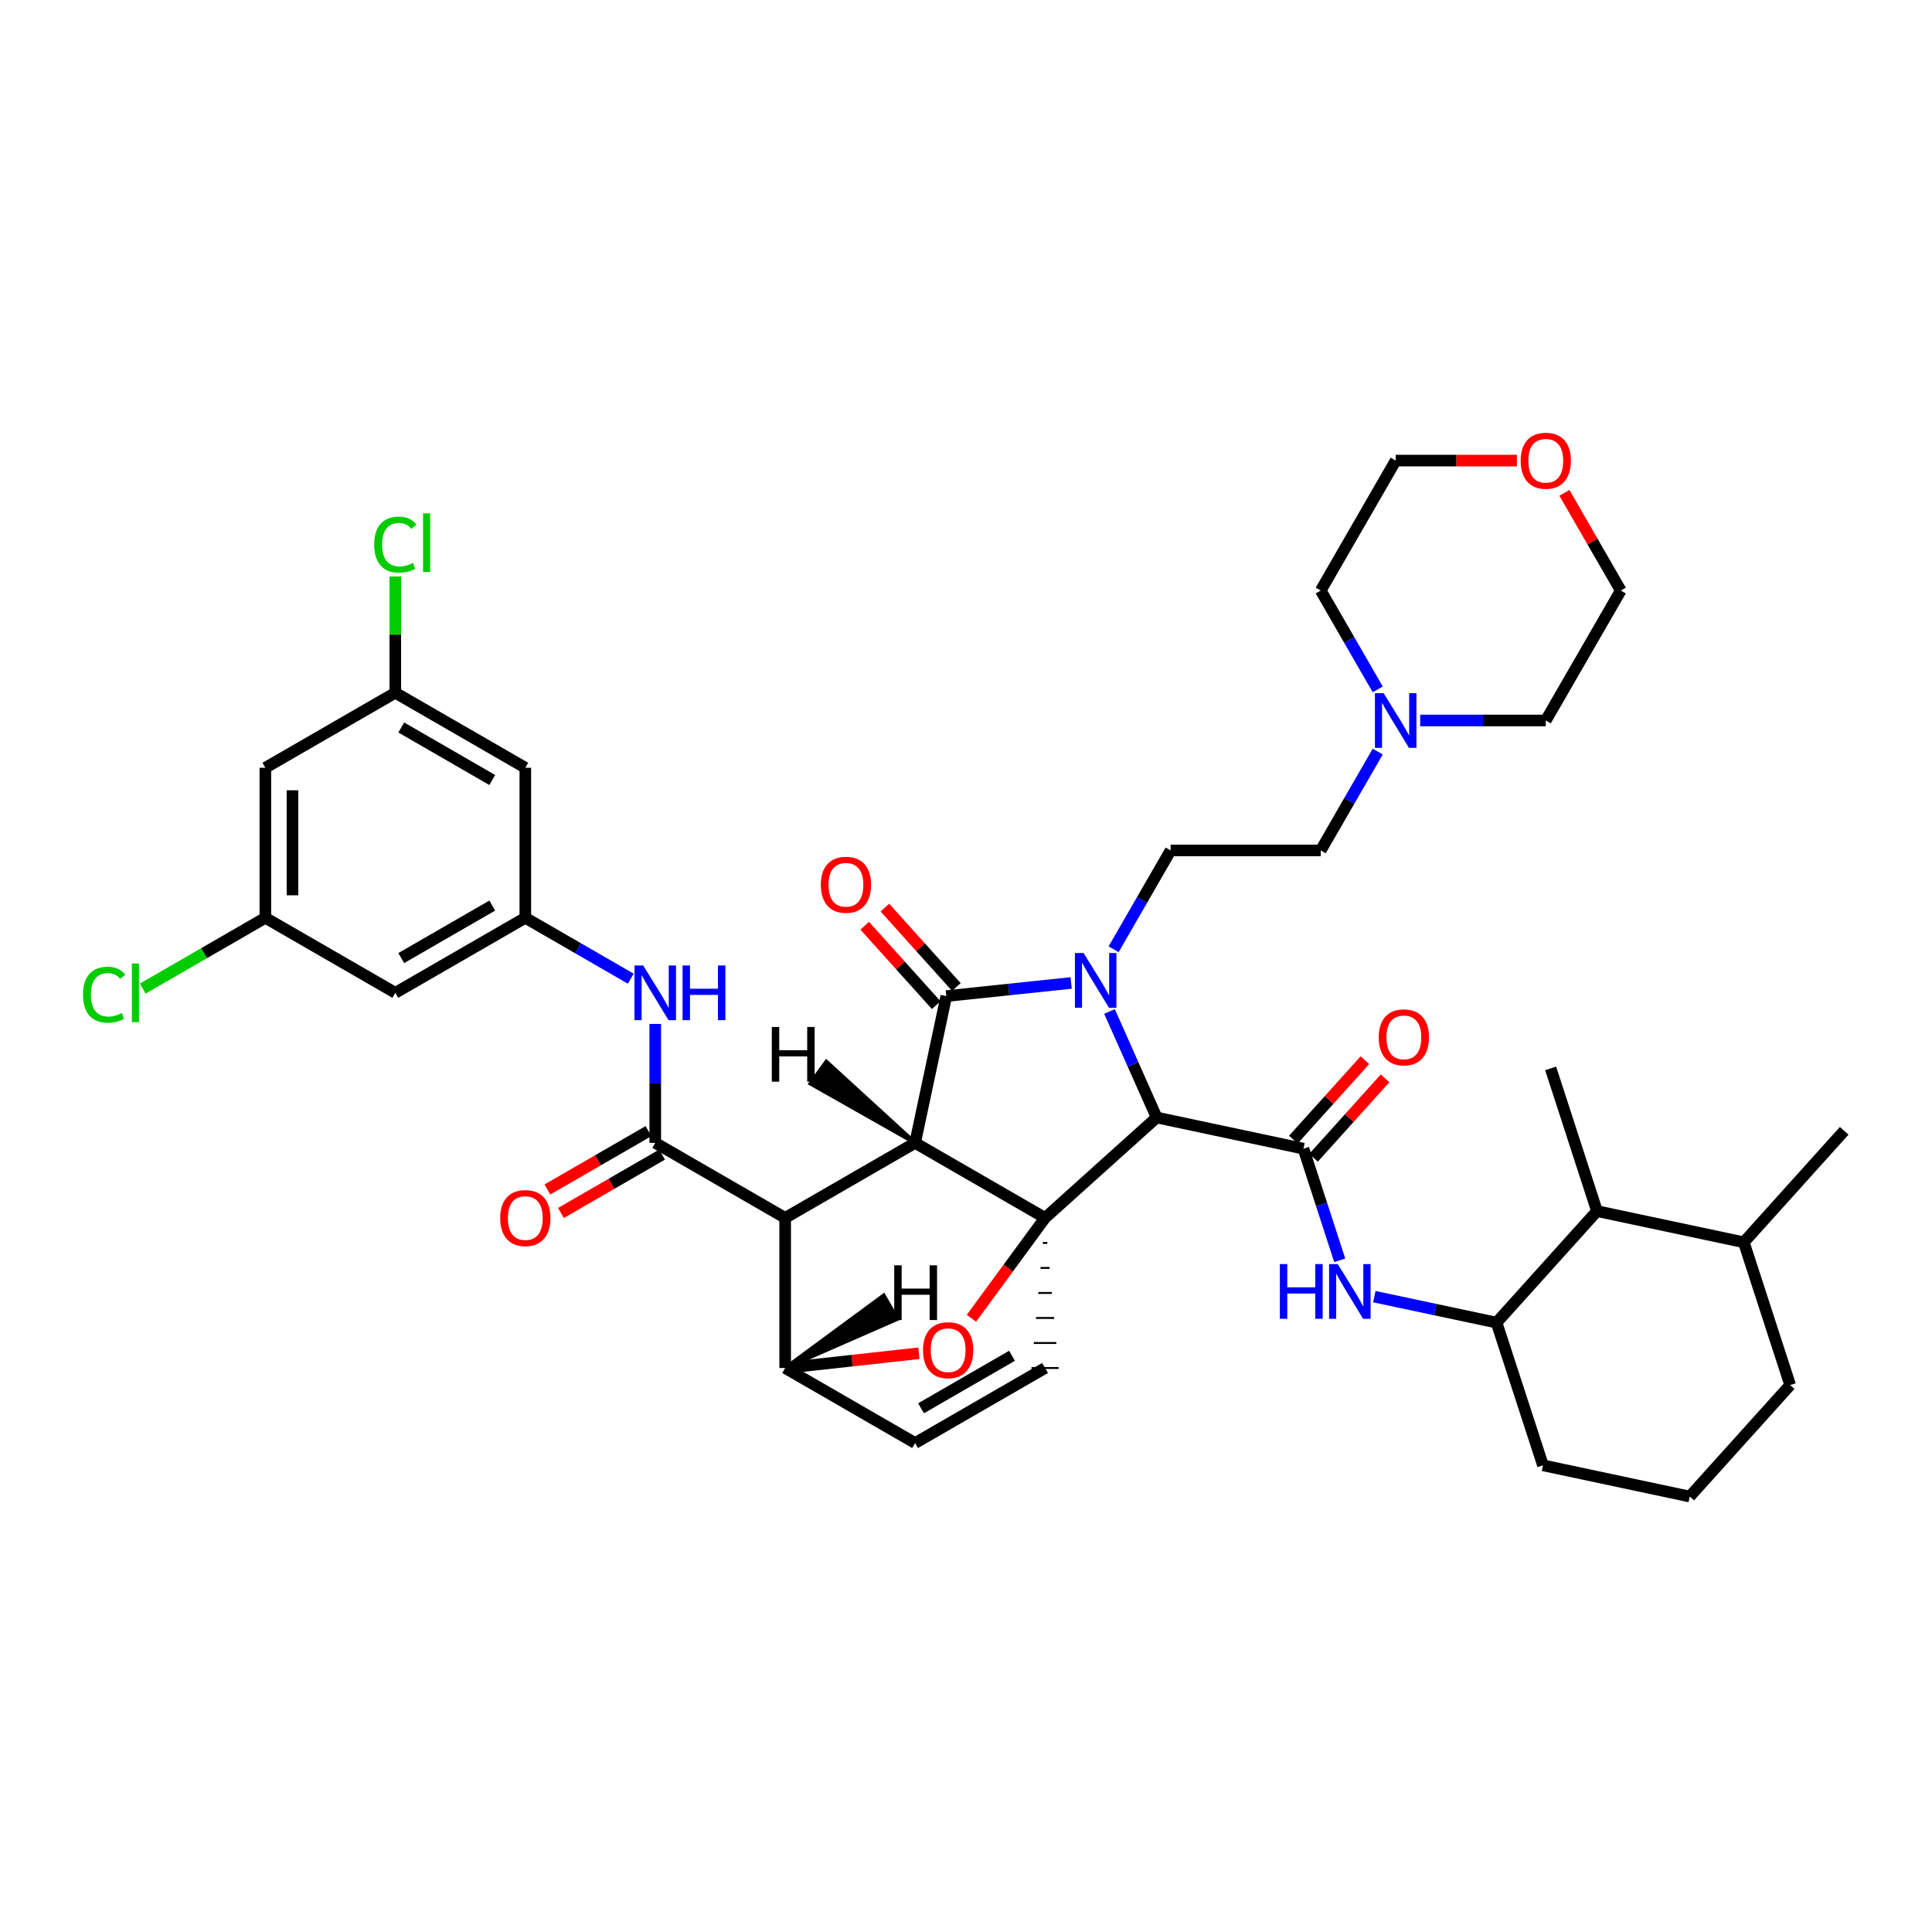 <?xml version='1.0' encoding='iso-8859-1'?>
<svg version='1.1' baseProfile='full'
              xmlns='http://www.w3.org/2000/svg'
                      xmlns:rdkit='http://www.rdkit.org/xml'
                      xmlns:xlink='http://www.w3.org/1999/xlink'
                  xml:space='preserve'
width='1000px' height='1000px' viewBox='0 0 1000 1000'>
<!-- END OF HEADER -->
<rect style='opacity:1.0;fill:#FFFFFF;stroke:none' width='1000' height='1000' x='0' y='0'> </rect>
<path class='bond-1' d='M 473.663,591.551 L 540.922,630.386' style='fill:none;fill-rule:evenodd;stroke:#000000;stroke-width:6px;stroke-linecap:butt;stroke-linejoin:miter;stroke-opacity:1' />
<path class='bond-2' d='M 473.663,591.551 L 406.404,630.386' style='fill:none;fill-rule:evenodd;stroke:#000000;stroke-width:6px;stroke-linecap:butt;stroke-linejoin:miter;stroke-opacity:1' />
<path class='bond-41' d='M 473.663,591.551 L 489.805,515.574' style='fill:none;fill-rule:evenodd;stroke:#000000;stroke-width:6px;stroke-linecap:butt;stroke-linejoin:miter;stroke-opacity:1' />
<path class='bond-46' d='M 473.663,591.551 L 427.726,549.506 L 419.476,560.862 Z' style='fill:#000000;fill-rule:evenodd;fill-opacity:1;stroke:#000000;stroke-width:2px;stroke-linecap:butt;stroke-linejoin:miter;stroke-opacity:1;' />
<path class='bond-0' d='M 574.28,523.55 L 586.486,550.985' style='fill:none;fill-rule:evenodd;stroke:#0000FF;stroke-width:6px;stroke-linecap:butt;stroke-linejoin:miter;stroke-opacity:1' />
<path class='bond-0' d='M 586.486,550.985 L 598.691,578.419' style='fill:none;fill-rule:evenodd;stroke:#000000;stroke-width:6px;stroke-linecap:butt;stroke-linejoin:miter;stroke-opacity:1' />
<path class='bond-9' d='M 576.401,491.347 L 591.153,465.764' style='fill:none;fill-rule:evenodd;stroke:#0000FF;stroke-width:6px;stroke-linecap:butt;stroke-linejoin:miter;stroke-opacity:1' />
<path class='bond-9' d='M 591.153,465.764 L 605.904,440.181' style='fill:none;fill-rule:evenodd;stroke:#000000;stroke-width:6px;stroke-linecap:butt;stroke-linejoin:miter;stroke-opacity:1' />
<path class='bond-40' d='M 554.433,508.781 L 522.119,512.177' style='fill:none;fill-rule:evenodd;stroke:#0000FF;stroke-width:6px;stroke-linecap:butt;stroke-linejoin:miter;stroke-opacity:1' />
<path class='bond-40' d='M 522.119,512.177 L 489.805,515.574' style='fill:none;fill-rule:evenodd;stroke:#000000;stroke-width:6px;stroke-linecap:butt;stroke-linejoin:miter;stroke-opacity:1' />
<path class='bond-42' d='M 540.922,630.386 L 521.869,656.361' style='fill:none;fill-rule:evenodd;stroke:#000000;stroke-width:6px;stroke-linecap:butt;stroke-linejoin:miter;stroke-opacity:1' />
<path class='bond-42' d='M 521.869,656.361 L 502.816,682.336' style='fill:none;fill-rule:evenodd;stroke:#FF0000;stroke-width:6px;stroke-linecap:butt;stroke-linejoin:miter;stroke-opacity:1' />
<path class='bond-43' d='M 540.922,630.386 L 598.691,578.419' style='fill:none;fill-rule:evenodd;stroke:#000000;stroke-width:6px;stroke-linecap:butt;stroke-linejoin:miter;stroke-opacity:1' />
<path class='bond-44' d='M 539.752,643.335 L 542.092,643.335' style='fill:none;fill-rule:evenodd;stroke:#000000;stroke-width:1.0px;stroke-linecap:butt;stroke-linejoin:miter;stroke-opacity:1' />
<path class='bond-44' d='M 538.583,656.284 L 543.262,656.284' style='fill:none;fill-rule:evenodd;stroke:#000000;stroke-width:1.0px;stroke-linecap:butt;stroke-linejoin:miter;stroke-opacity:1' />
<path class='bond-44' d='M 537.413,669.233 L 544.431,669.233' style='fill:none;fill-rule:evenodd;stroke:#000000;stroke-width:1.0px;stroke-linecap:butt;stroke-linejoin:miter;stroke-opacity:1' />
<path class='bond-44' d='M 536.243,682.182 L 545.601,682.182' style='fill:none;fill-rule:evenodd;stroke:#000000;stroke-width:1.0px;stroke-linecap:butt;stroke-linejoin:miter;stroke-opacity:1' />
<path class='bond-44' d='M 535.074,695.131 L 546.771,695.131' style='fill:none;fill-rule:evenodd;stroke:#000000;stroke-width:1.0px;stroke-linecap:butt;stroke-linejoin:miter;stroke-opacity:1' />
<path class='bond-44' d='M 533.904,708.08 L 547.941,708.08' style='fill:none;fill-rule:evenodd;stroke:#000000;stroke-width:1.0px;stroke-linecap:butt;stroke-linejoin:miter;stroke-opacity:1' />
<path class='bond-3' d='M 598.691,578.419 L 674.669,594.561' style='fill:none;fill-rule:evenodd;stroke:#000000;stroke-width:6px;stroke-linecap:butt;stroke-linejoin:miter;stroke-opacity:1' />
<path class='bond-4' d='M 406.404,630.386 L 339.16,591.551' style='fill:none;fill-rule:evenodd;stroke:#000000;stroke-width:6px;stroke-linecap:butt;stroke-linejoin:miter;stroke-opacity:1' />
<path class='bond-36' d='M 406.404,630.386 L 406.404,708.08' style='fill:none;fill-rule:evenodd;stroke:#000000;stroke-width:6px;stroke-linecap:butt;stroke-linejoin:miter;stroke-opacity:1' />
<path class='bond-6' d='M 674.669,594.561 L 684.054,623.45' style='fill:none;fill-rule:evenodd;stroke:#000000;stroke-width:6px;stroke-linecap:butt;stroke-linejoin:miter;stroke-opacity:1' />
<path class='bond-6' d='M 684.054,623.45 L 693.44,652.339' style='fill:none;fill-rule:evenodd;stroke:#0000FF;stroke-width:6px;stroke-linecap:butt;stroke-linejoin:miter;stroke-opacity:1' />
<path class='bond-14' d='M 679.884,599.258 L 698.397,578.701' style='fill:none;fill-rule:evenodd;stroke:#000000;stroke-width:6px;stroke-linecap:butt;stroke-linejoin:miter;stroke-opacity:1' />
<path class='bond-14' d='M 698.397,578.701 L 716.91,558.143' style='fill:none;fill-rule:evenodd;stroke:#FF0000;stroke-width:6px;stroke-linecap:butt;stroke-linejoin:miter;stroke-opacity:1' />
<path class='bond-14' d='M 669.453,589.865 L 687.966,569.307' style='fill:none;fill-rule:evenodd;stroke:#000000;stroke-width:6px;stroke-linecap:butt;stroke-linejoin:miter;stroke-opacity:1' />
<path class='bond-14' d='M 687.966,569.307 L 706.479,548.75' style='fill:none;fill-rule:evenodd;stroke:#FF0000;stroke-width:6px;stroke-linecap:butt;stroke-linejoin:miter;stroke-opacity:1' />
<path class='bond-5' d='M 475.635,700.444 L 441.019,704.262' style='fill:none;fill-rule:evenodd;stroke:#FF0000;stroke-width:6px;stroke-linecap:butt;stroke-linejoin:miter;stroke-opacity:1' />
<path class='bond-5' d='M 441.019,704.262 L 406.404,708.08' style='fill:none;fill-rule:evenodd;stroke:#000000;stroke-width:6px;stroke-linecap:butt;stroke-linejoin:miter;stroke-opacity:1' />
<path class='bond-8' d='M 339.16,591.551 L 339.16,560.767' style='fill:none;fill-rule:evenodd;stroke:#000000;stroke-width:6px;stroke-linecap:butt;stroke-linejoin:miter;stroke-opacity:1' />
<path class='bond-8' d='M 339.16,560.767 L 339.16,529.983' style='fill:none;fill-rule:evenodd;stroke:#0000FF;stroke-width:6px;stroke-linecap:butt;stroke-linejoin:miter;stroke-opacity:1' />
<path class='bond-15' d='M 335.65,585.473 L 309.492,600.577' style='fill:none;fill-rule:evenodd;stroke:#000000;stroke-width:6px;stroke-linecap:butt;stroke-linejoin:miter;stroke-opacity:1' />
<path class='bond-15' d='M 309.492,600.577 L 283.333,615.681' style='fill:none;fill-rule:evenodd;stroke:#FF0000;stroke-width:6px;stroke-linecap:butt;stroke-linejoin:miter;stroke-opacity:1' />
<path class='bond-15' d='M 342.669,597.629 L 316.51,612.733' style='fill:none;fill-rule:evenodd;stroke:#000000;stroke-width:6px;stroke-linecap:butt;stroke-linejoin:miter;stroke-opacity:1' />
<path class='bond-15' d='M 316.51,612.733 L 290.352,627.837' style='fill:none;fill-rule:evenodd;stroke:#FF0000;stroke-width:6px;stroke-linecap:butt;stroke-linejoin:miter;stroke-opacity:1' />
<path class='bond-35' d='M 406.404,708.08 L 473.663,746.907' style='fill:none;fill-rule:evenodd;stroke:#000000;stroke-width:6px;stroke-linecap:butt;stroke-linejoin:miter;stroke-opacity:1' />
<path class='bond-47' d='M 406.404,708.08 L 464.417,682.688 L 457.398,670.532 Z' style='fill:#000000;fill-rule:evenodd;fill-opacity:1;stroke:#000000;stroke-width:2px;stroke-linecap:butt;stroke-linejoin:miter;stroke-opacity:1;' />
<path class='bond-7' d='M 540.922,708.08 L 473.663,746.907' style='fill:none;fill-rule:evenodd;stroke:#000000;stroke-width:6px;stroke-linecap:butt;stroke-linejoin:miter;stroke-opacity:1' />
<path class='bond-7' d='M 523.816,701.747 L 476.734,728.926' style='fill:none;fill-rule:evenodd;stroke:#000000;stroke-width:6px;stroke-linecap:butt;stroke-linejoin:miter;stroke-opacity:1' />
<path class='bond-10' d='M 711.352,671.137 L 742.981,677.86' style='fill:none;fill-rule:evenodd;stroke:#0000FF;stroke-width:6px;stroke-linecap:butt;stroke-linejoin:miter;stroke-opacity:1' />
<path class='bond-10' d='M 742.981,677.86 L 774.61,684.584' style='fill:none;fill-rule:evenodd;stroke:#000000;stroke-width:6px;stroke-linecap:butt;stroke-linejoin:miter;stroke-opacity:1' />
<path class='bond-11' d='M 326.478,506.561 L 299.189,490.808' style='fill:none;fill-rule:evenodd;stroke:#0000FF;stroke-width:6px;stroke-linecap:butt;stroke-linejoin:miter;stroke-opacity:1' />
<path class='bond-11' d='M 299.189,490.808 L 271.901,475.054' style='fill:none;fill-rule:evenodd;stroke:#000000;stroke-width:6px;stroke-linecap:butt;stroke-linejoin:miter;stroke-opacity:1' />
<path class='bond-21' d='M 605.904,440.181 L 683.598,440.181' style='fill:none;fill-rule:evenodd;stroke:#000000;stroke-width:6px;stroke-linecap:butt;stroke-linejoin:miter;stroke-opacity:1' />
<path class='bond-13' d='M 774.61,684.584 L 826.601,626.862' style='fill:none;fill-rule:evenodd;stroke:#000000;stroke-width:6px;stroke-linecap:butt;stroke-linejoin:miter;stroke-opacity:1' />
<path class='bond-26' d='M 774.61,684.584 L 798.644,758.448' style='fill:none;fill-rule:evenodd;stroke:#000000;stroke-width:6px;stroke-linecap:butt;stroke-linejoin:miter;stroke-opacity:1' />
<path class='bond-16' d='M 271.901,475.054 L 204.61,513.882' style='fill:none;fill-rule:evenodd;stroke:#000000;stroke-width:6px;stroke-linecap:butt;stroke-linejoin:miter;stroke-opacity:1' />
<path class='bond-16' d='M 254.792,468.72 L 207.688,495.899' style='fill:none;fill-rule:evenodd;stroke:#000000;stroke-width:6px;stroke-linecap:butt;stroke-linejoin:miter;stroke-opacity:1' />
<path class='bond-17' d='M 271.901,475.054 L 271.901,397.4' style='fill:none;fill-rule:evenodd;stroke:#000000;stroke-width:6px;stroke-linecap:butt;stroke-linejoin:miter;stroke-opacity:1' />
<path class='bond-45' d='M 447.586,479.167 L 466.088,499.718' style='fill:none;fill-rule:evenodd;stroke:#FF0000;stroke-width:6px;stroke-linecap:butt;stroke-linejoin:miter;stroke-opacity:1' />
<path class='bond-45' d='M 466.088,499.718 L 484.589,520.269' style='fill:none;fill-rule:evenodd;stroke:#000000;stroke-width:6px;stroke-linecap:butt;stroke-linejoin:miter;stroke-opacity:1' />
<path class='bond-45' d='M 458.018,469.775 L 476.52,490.327' style='fill:none;fill-rule:evenodd;stroke:#FF0000;stroke-width:6px;stroke-linecap:butt;stroke-linejoin:miter;stroke-opacity:1' />
<path class='bond-45' d='M 476.52,490.327 L 495.021,510.878' style='fill:none;fill-rule:evenodd;stroke:#000000;stroke-width:6px;stroke-linecap:butt;stroke-linejoin:miter;stroke-opacity:1' />
<path class='bond-12' d='M 713.112,389.023 L 698.355,414.602' style='fill:none;fill-rule:evenodd;stroke:#0000FF;stroke-width:6px;stroke-linecap:butt;stroke-linejoin:miter;stroke-opacity:1' />
<path class='bond-12' d='M 698.355,414.602 L 683.598,440.181' style='fill:none;fill-rule:evenodd;stroke:#000000;stroke-width:6px;stroke-linecap:butt;stroke-linejoin:miter;stroke-opacity:1' />
<path class='bond-27' d='M 735.084,372.922 L 767.589,372.922' style='fill:none;fill-rule:evenodd;stroke:#0000FF;stroke-width:6px;stroke-linecap:butt;stroke-linejoin:miter;stroke-opacity:1' />
<path class='bond-27' d='M 767.589,372.922 L 800.095,372.922' style='fill:none;fill-rule:evenodd;stroke:#000000;stroke-width:6px;stroke-linecap:butt;stroke-linejoin:miter;stroke-opacity:1' />
<path class='bond-28' d='M 713.112,356.82 L 698.355,331.241' style='fill:none;fill-rule:evenodd;stroke:#0000FF;stroke-width:6px;stroke-linecap:butt;stroke-linejoin:miter;stroke-opacity:1' />
<path class='bond-28' d='M 698.355,331.241 L 683.598,305.662' style='fill:none;fill-rule:evenodd;stroke:#000000;stroke-width:6px;stroke-linecap:butt;stroke-linejoin:miter;stroke-opacity:1' />
<path class='bond-23' d='M 826.601,626.862 L 902.594,643.004' style='fill:none;fill-rule:evenodd;stroke:#000000;stroke-width:6px;stroke-linecap:butt;stroke-linejoin:miter;stroke-opacity:1' />
<path class='bond-30' d='M 826.601,626.862 L 802.614,552.997' style='fill:none;fill-rule:evenodd;stroke:#000000;stroke-width:6px;stroke-linecap:butt;stroke-linejoin:miter;stroke-opacity:1' />
<path class='bond-18' d='M 204.61,513.882 L 137.351,475.054' style='fill:none;fill-rule:evenodd;stroke:#000000;stroke-width:6px;stroke-linecap:butt;stroke-linejoin:miter;stroke-opacity:1' />
<path class='bond-19' d='M 271.901,397.4 L 204.61,358.565' style='fill:none;fill-rule:evenodd;stroke:#000000;stroke-width:6px;stroke-linecap:butt;stroke-linejoin:miter;stroke-opacity:1' />
<path class='bond-19' d='M 254.791,403.732 L 207.687,376.548' style='fill:none;fill-rule:evenodd;stroke:#000000;stroke-width:6px;stroke-linecap:butt;stroke-linejoin:miter;stroke-opacity:1' />
<path class='bond-24' d='M 137.351,475.054 L 105.612,493.376' style='fill:none;fill-rule:evenodd;stroke:#000000;stroke-width:6px;stroke-linecap:butt;stroke-linejoin:miter;stroke-opacity:1' />
<path class='bond-24' d='M 105.612,493.376 L 73.873,511.699' style='fill:none;fill-rule:evenodd;stroke:#00CC00;stroke-width:6px;stroke-linecap:butt;stroke-linejoin:miter;stroke-opacity:1' />
<path class='bond-39' d='M 137.351,475.054 L 137.351,397.4' style='fill:none;fill-rule:evenodd;stroke:#000000;stroke-width:6px;stroke-linecap:butt;stroke-linejoin:miter;stroke-opacity:1' />
<path class='bond-39' d='M 151.387,463.406 L 151.387,409.048' style='fill:none;fill-rule:evenodd;stroke:#000000;stroke-width:6px;stroke-linecap:butt;stroke-linejoin:miter;stroke-opacity:1' />
<path class='bond-20' d='M 204.61,358.565 L 137.351,397.4' style='fill:none;fill-rule:evenodd;stroke:#000000;stroke-width:6px;stroke-linecap:butt;stroke-linejoin:miter;stroke-opacity:1' />
<path class='bond-25' d='M 204.61,358.565 L 204.61,328.475' style='fill:none;fill-rule:evenodd;stroke:#000000;stroke-width:6px;stroke-linecap:butt;stroke-linejoin:miter;stroke-opacity:1' />
<path class='bond-25' d='M 204.61,328.475 L 204.61,298.385' style='fill:none;fill-rule:evenodd;stroke:#00CC00;stroke-width:6px;stroke-linecap:butt;stroke-linejoin:miter;stroke-opacity:1' />
<path class='bond-22' d='M 785.152,238.403 L 753.777,238.403' style='fill:none;fill-rule:evenodd;stroke:#FF0000;stroke-width:6px;stroke-linecap:butt;stroke-linejoin:miter;stroke-opacity:1' />
<path class='bond-22' d='M 753.777,238.403 L 722.401,238.403' style='fill:none;fill-rule:evenodd;stroke:#000000;stroke-width:6px;stroke-linecap:butt;stroke-linejoin:miter;stroke-opacity:1' />
<path class='bond-38' d='M 809.734,255.104 L 824.324,280.383' style='fill:none;fill-rule:evenodd;stroke:#FF0000;stroke-width:6px;stroke-linecap:butt;stroke-linejoin:miter;stroke-opacity:1' />
<path class='bond-38' d='M 824.324,280.383 L 838.914,305.662' style='fill:none;fill-rule:evenodd;stroke:#000000;stroke-width:6px;stroke-linecap:butt;stroke-linejoin:miter;stroke-opacity:1' />
<path class='bond-34' d='M 902.594,643.004 L 954.545,585.305' style='fill:none;fill-rule:evenodd;stroke:#000000;stroke-width:6px;stroke-linecap:butt;stroke-linejoin:miter;stroke-opacity:1' />
<path class='bond-37' d='M 902.594,643.004 L 926.589,716.907' style='fill:none;fill-rule:evenodd;stroke:#000000;stroke-width:6px;stroke-linecap:butt;stroke-linejoin:miter;stroke-opacity:1' />
<path class='bond-29' d='M 798.644,758.448 L 874.599,774.606' style='fill:none;fill-rule:evenodd;stroke:#000000;stroke-width:6px;stroke-linecap:butt;stroke-linejoin:miter;stroke-opacity:1' />
<path class='bond-31' d='M 800.095,372.922 L 838.914,305.662' style='fill:none;fill-rule:evenodd;stroke:#000000;stroke-width:6px;stroke-linecap:butt;stroke-linejoin:miter;stroke-opacity:1' />
<path class='bond-32' d='M 683.598,305.662 L 722.401,238.403' style='fill:none;fill-rule:evenodd;stroke:#000000;stroke-width:6px;stroke-linecap:butt;stroke-linejoin:miter;stroke-opacity:1' />
<path class='bond-33' d='M 874.599,774.606 L 926.589,716.907' style='fill:none;fill-rule:evenodd;stroke:#000000;stroke-width:6px;stroke-linecap:butt;stroke-linejoin:miter;stroke-opacity:1' />
<path  class='atom-1' d='M 560.856 493.288
L 570.136 508.288
Q 571.056 509.768, 572.536 512.448
Q 574.016 515.128, 574.096 515.288
L 574.096 493.288
L 577.856 493.288
L 577.856 521.608
L 573.976 521.608
L 564.016 505.208
Q 562.856 503.288, 561.616 501.088
Q 560.416 498.888, 560.056 498.208
L 560.056 521.608
L 556.376 521.608
L 556.376 493.288
L 560.856 493.288
' fill='#0000FF'/>
<path  class='atom-6' d='M 477.756 698.856
Q 477.756 692.056, 481.116 688.256
Q 484.476 684.456, 490.756 684.456
Q 497.036 684.456, 500.396 688.256
Q 503.756 692.056, 503.756 698.856
Q 503.756 705.736, 500.356 709.656
Q 496.956 713.536, 490.756 713.536
Q 484.516 713.536, 481.116 709.656
Q 477.756 705.776, 477.756 698.856
M 490.756 710.336
Q 495.076 710.336, 497.396 707.456
Q 499.756 704.536, 499.756 698.856
Q 499.756 693.296, 497.396 690.496
Q 495.076 687.656, 490.756 687.656
Q 486.436 687.656, 484.076 690.456
Q 481.756 693.256, 481.756 698.856
Q 481.756 704.576, 484.076 707.456
Q 486.436 710.336, 490.756 710.336
' fill='#FF0000'/>
<path  class='atom-10' d='M 662.452 654.281
L 666.292 654.281
L 666.292 666.321
L 680.772 666.321
L 680.772 654.281
L 684.612 654.281
L 684.612 682.601
L 680.772 682.601
L 680.772 669.521
L 666.292 669.521
L 666.292 682.601
L 662.452 682.601
L 662.452 654.281
' fill='#0000FF'/>
<path  class='atom-10' d='M 692.412 654.281
L 701.692 669.281
Q 702.612 670.761, 704.092 673.441
Q 705.572 676.121, 705.652 676.281
L 705.652 654.281
L 709.412 654.281
L 709.412 682.601
L 705.532 682.601
L 695.572 666.201
Q 694.412 664.281, 693.172 662.081
Q 691.972 659.881, 691.612 659.201
L 691.612 682.601
L 687.932 682.601
L 687.932 654.281
L 692.412 654.281
' fill='#0000FF'/>
<path  class='atom-12' d='M 332.9 499.722
L 342.18 514.722
Q 343.1 516.202, 344.58 518.882
Q 346.06 521.562, 346.14 521.722
L 346.14 499.722
L 349.9 499.722
L 349.9 528.042
L 346.02 528.042
L 336.06 511.642
Q 334.9 509.722, 333.66 507.522
Q 332.46 505.322, 332.1 504.642
L 332.1 528.042
L 328.42 528.042
L 328.42 499.722
L 332.9 499.722
' fill='#0000FF'/>
<path  class='atom-12' d='M 353.3 499.722
L 357.14 499.722
L 357.14 511.762
L 371.62 511.762
L 371.62 499.722
L 375.46 499.722
L 375.46 528.042
L 371.62 528.042
L 371.62 514.962
L 357.14 514.962
L 357.14 528.042
L 353.3 528.042
L 353.3 499.722
' fill='#0000FF'/>
<path  class='atom-16' d='M 424.861 457.955
Q 424.861 451.155, 428.221 447.355
Q 431.581 443.555, 437.861 443.555
Q 444.141 443.555, 447.501 447.355
Q 450.861 451.155, 450.861 457.955
Q 450.861 464.835, 447.461 468.755
Q 444.061 472.635, 437.861 472.635
Q 431.621 472.635, 428.221 468.755
Q 424.861 464.875, 424.861 457.955
M 437.861 469.435
Q 442.181 469.435, 444.501 466.555
Q 446.861 463.635, 446.861 457.955
Q 446.861 452.395, 444.501 449.595
Q 442.181 446.755, 437.861 446.755
Q 433.541 446.755, 431.181 449.555
Q 428.861 452.355, 428.861 457.955
Q 428.861 463.675, 431.181 466.555
Q 433.541 469.435, 437.861 469.435
' fill='#FF0000'/>
<path  class='atom-17' d='M 716.141 358.762
L 725.421 373.762
Q 726.341 375.242, 727.821 377.922
Q 729.301 380.602, 729.381 380.762
L 729.381 358.762
L 733.141 358.762
L 733.141 387.082
L 729.261 387.082
L 719.301 370.682
Q 718.141 368.762, 716.901 366.562
Q 715.701 364.362, 715.341 363.682
L 715.341 387.082
L 711.661 387.082
L 711.661 358.762
L 716.141 358.762
' fill='#0000FF'/>
<path  class='atom-19' d='M 713.636 536.935
Q 713.636 530.135, 716.996 526.335
Q 720.356 522.535, 726.636 522.535
Q 732.916 522.535, 736.276 526.335
Q 739.636 530.135, 739.636 536.935
Q 739.636 543.815, 736.236 547.735
Q 732.836 551.615, 726.636 551.615
Q 720.396 551.615, 716.996 547.735
Q 713.636 543.855, 713.636 536.935
M 726.636 548.415
Q 730.956 548.415, 733.276 545.535
Q 735.636 542.615, 735.636 536.935
Q 735.636 531.375, 733.276 528.575
Q 730.956 525.735, 726.636 525.735
Q 722.316 525.735, 719.956 528.535
Q 717.636 531.335, 717.636 536.935
Q 717.636 542.655, 719.956 545.535
Q 722.316 548.415, 726.636 548.415
' fill='#FF0000'/>
<path  class='atom-20' d='M 258.901 630.466
Q 258.901 623.666, 262.261 619.866
Q 265.621 616.066, 271.901 616.066
Q 278.181 616.066, 281.541 619.866
Q 284.901 623.666, 284.901 630.466
Q 284.901 637.346, 281.501 641.266
Q 278.101 645.146, 271.901 645.146
Q 265.661 645.146, 262.261 641.266
Q 258.901 637.386, 258.901 630.466
M 271.901 641.946
Q 276.221 641.946, 278.541 639.066
Q 280.901 636.146, 280.901 630.466
Q 280.901 624.906, 278.541 622.106
Q 276.221 619.266, 271.901 619.266
Q 267.581 619.266, 265.221 622.066
Q 262.901 624.866, 262.901 630.466
Q 262.901 636.186, 265.221 639.066
Q 267.581 641.946, 271.901 641.946
' fill='#FF0000'/>
<path  class='atom-27' d='M 787.095 238.483
Q 787.095 231.683, 790.455 227.883
Q 793.815 224.083, 800.095 224.083
Q 806.375 224.083, 809.735 227.883
Q 813.095 231.683, 813.095 238.483
Q 813.095 245.363, 809.695 249.283
Q 806.295 253.163, 800.095 253.163
Q 793.855 253.163, 790.455 249.283
Q 787.095 245.403, 787.095 238.483
M 800.095 249.963
Q 804.415 249.963, 806.735 247.083
Q 809.095 244.163, 809.095 238.483
Q 809.095 232.923, 806.735 230.123
Q 804.415 227.283, 800.095 227.283
Q 795.775 227.283, 793.415 230.083
Q 791.095 232.883, 791.095 238.483
Q 791.095 244.203, 793.415 247.083
Q 795.775 249.963, 800.095 249.963
' fill='#FF0000'/>
<path  class='atom-29' d='M 42.971 514.862
Q 42.971 507.822, 46.251 504.142
Q 49.571 500.422, 55.851 500.422
Q 61.691 500.422, 64.811 504.542
L 62.171 506.702
Q 59.891 503.702, 55.851 503.702
Q 51.571 503.702, 49.291 506.582
Q 47.051 509.422, 47.051 514.862
Q 47.051 520.462, 49.371 523.342
Q 51.731 526.222, 56.291 526.222
Q 59.411 526.222, 63.051 524.342
L 64.171 527.342
Q 62.691 528.302, 60.451 528.862
Q 58.211 529.422, 55.731 529.422
Q 49.571 529.422, 46.251 525.662
Q 42.971 521.902, 42.971 514.862
' fill='#00CC00'/>
<path  class='atom-29' d='M 68.251 498.702
L 71.931 498.702
L 71.931 529.062
L 68.251 529.062
L 68.251 498.702
' fill='#00CC00'/>
<path  class='atom-30' d='M 193.69 281.883
Q 193.69 274.843, 196.97 271.163
Q 200.29 267.443, 206.57 267.443
Q 212.41 267.443, 215.53 271.563
L 212.89 273.723
Q 210.61 270.723, 206.57 270.723
Q 202.29 270.723, 200.01 273.603
Q 197.77 276.443, 197.77 281.883
Q 197.77 287.483, 200.09 290.363
Q 202.45 293.243, 207.01 293.243
Q 210.13 293.243, 213.77 291.363
L 214.89 294.363
Q 213.41 295.323, 211.17 295.883
Q 208.93 296.443, 206.45 296.443
Q 200.29 296.443, 196.97 292.683
Q 193.69 288.923, 193.69 281.883
' fill='#00CC00'/>
<path  class='atom-30' d='M 218.97 265.723
L 222.65 265.723
L 222.65 296.083
L 218.97 296.083
L 218.97 265.723
' fill='#00CC00'/>
<path  class='atom-41' d='M 399.491 531.559
L 403.331 531.559
L 403.331 543.599
L 417.811 543.599
L 417.811 531.559
L 421.651 531.559
L 421.651 559.879
L 417.811 559.879
L 417.811 546.799
L 403.331 546.799
L 403.331 559.879
L 399.491 559.879
L 399.491 531.559
' fill='#000000'/>
<path  class='atom-42' d='M 462.857 654.927
L 466.697 654.927
L 466.697 666.967
L 481.177 666.967
L 481.177 654.927
L 485.017 654.927
L 485.017 683.247
L 481.177 683.247
L 481.177 670.167
L 466.697 670.167
L 466.697 683.247
L 462.857 683.247
L 462.857 654.927
' fill='#000000'/>
</svg>
